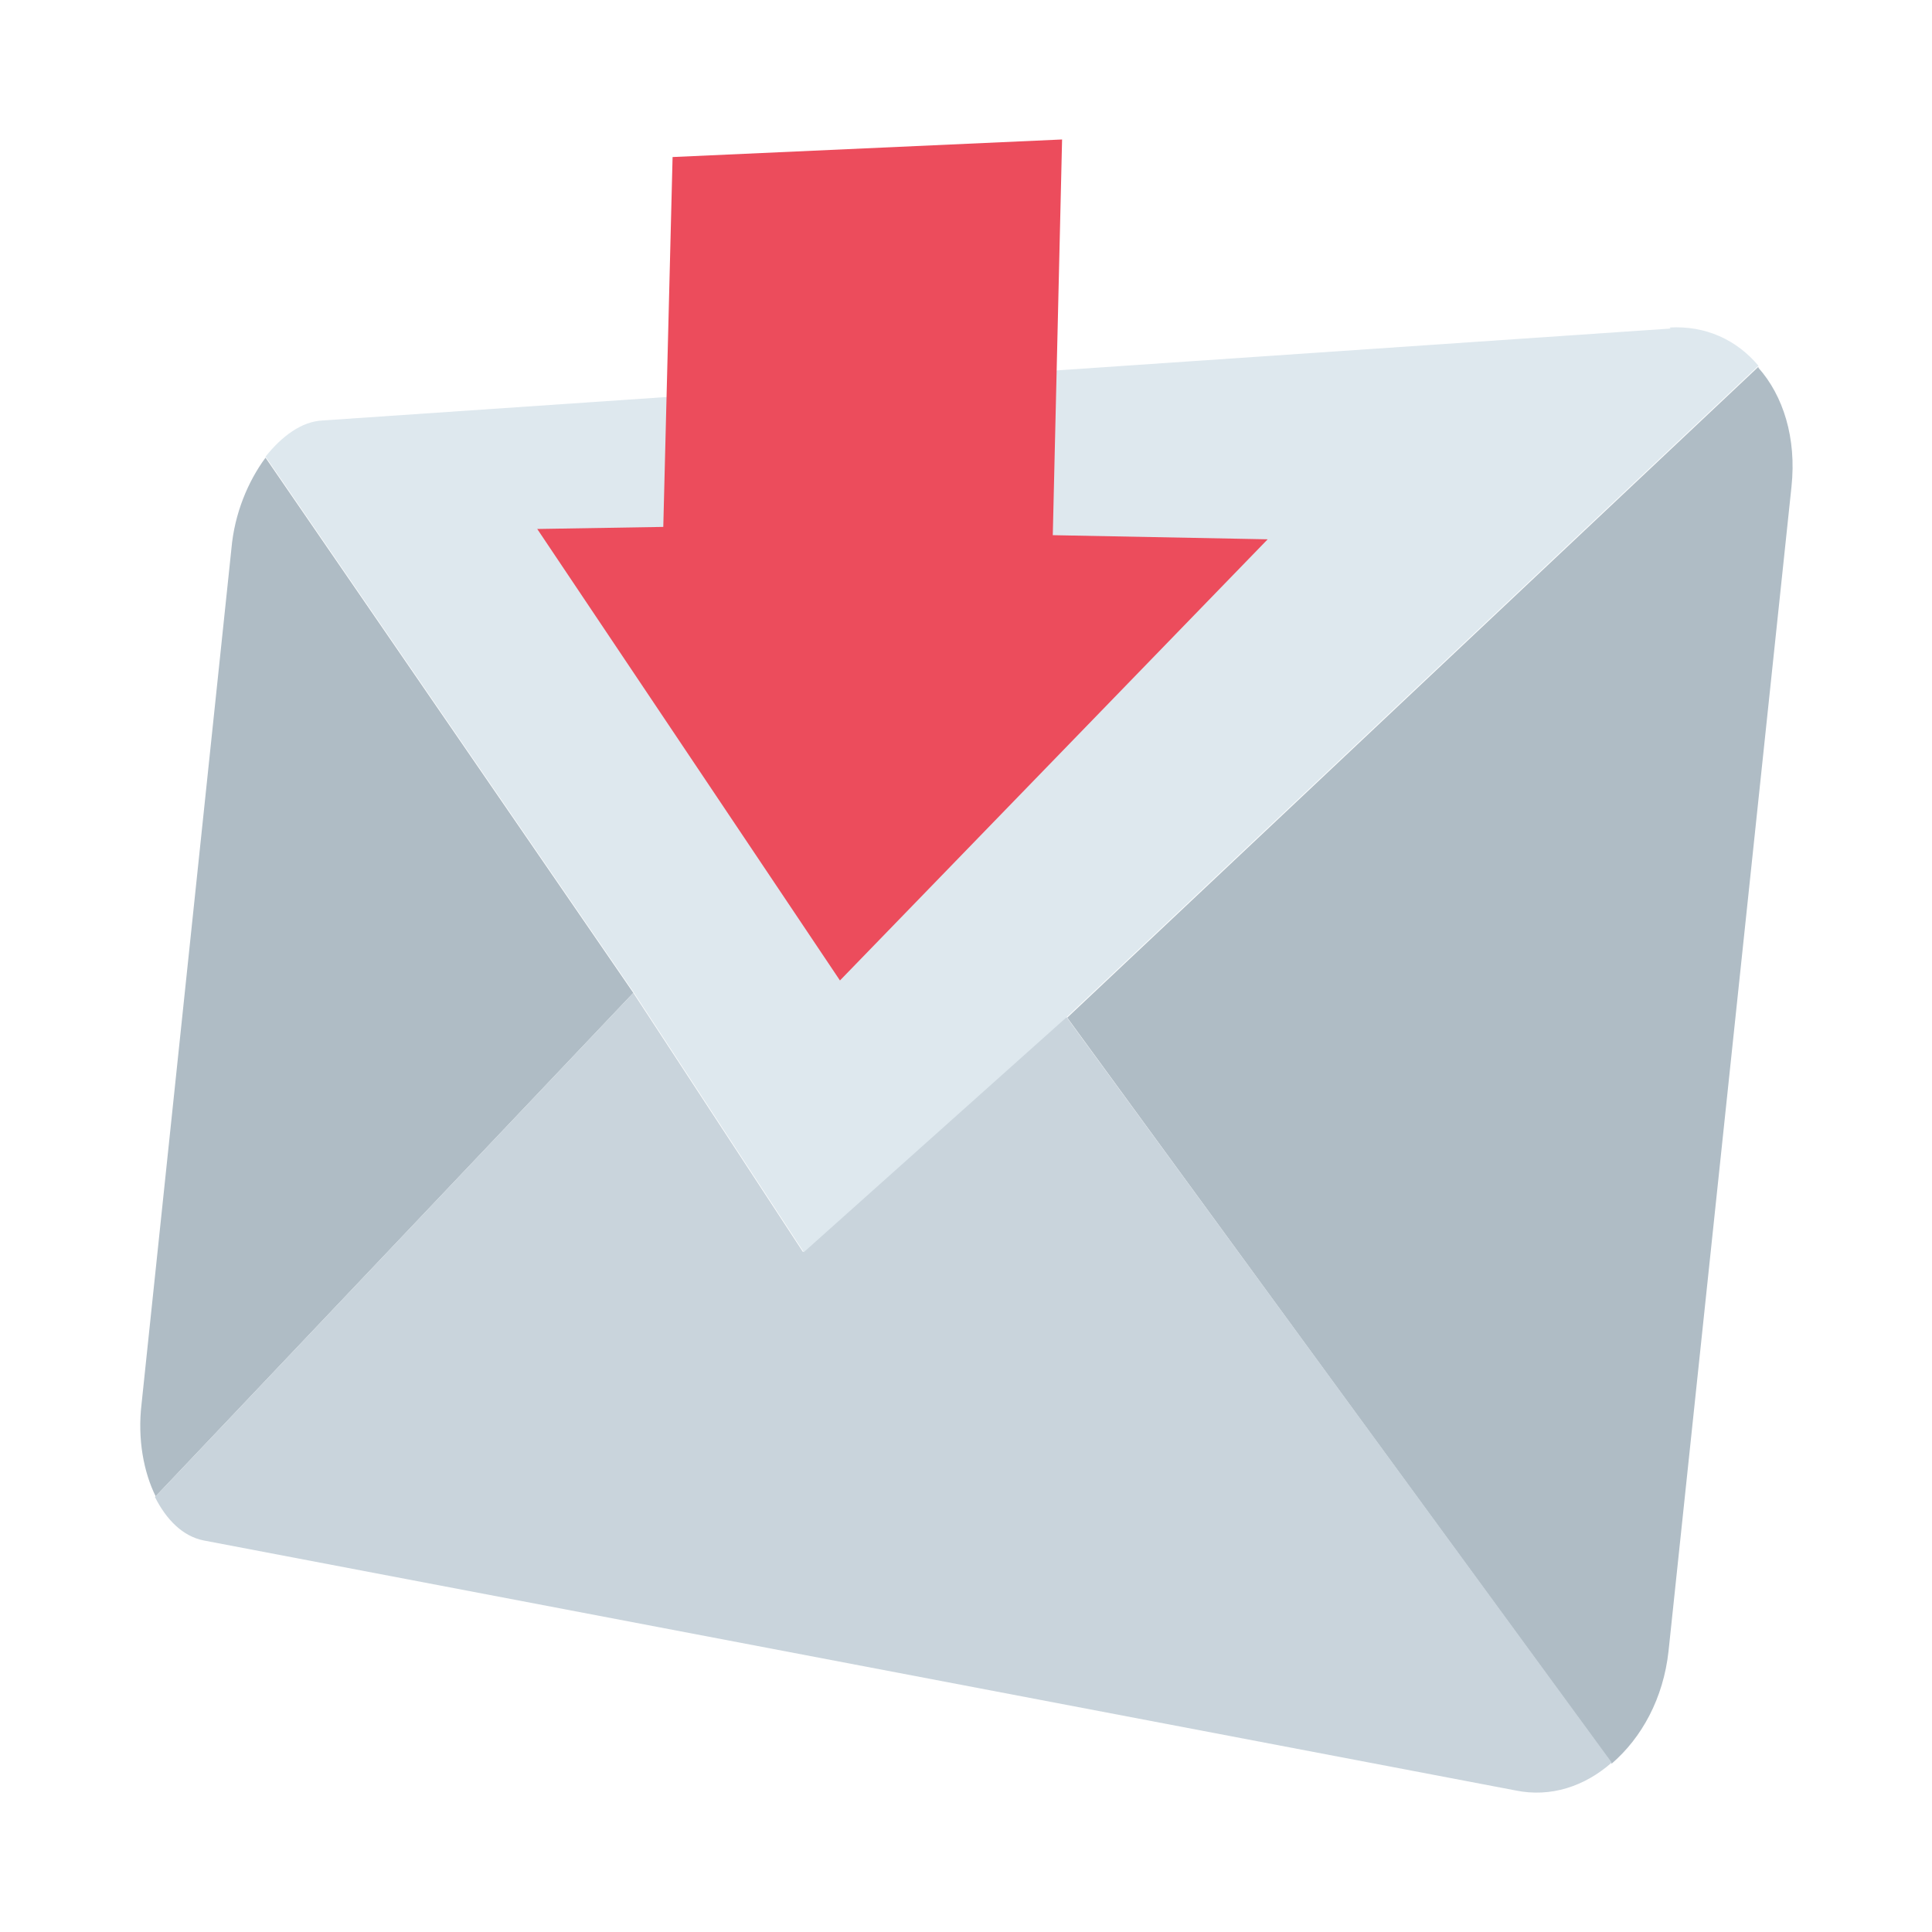 <?xml version="1.0" encoding="UTF-8"?><svg id="Layer_2" xmlns="http://www.w3.org/2000/svg" viewBox="0 0 18.7 18.7"><defs><style>.cls-1{fill:none;}.cls-1,.cls-2,.cls-3,.cls-4,.cls-5{stroke-width:0px;}.cls-2{fill:#c9d4dc;}.cls-3{fill:#afbcc5;}.cls-4{fill:#dee8ee;}.cls-5{fill:#ec4c5c;}</style></defs><g id="Layer_12"><rect class="cls-1" width="18.7" height="18.7"/><path class="cls-3" d="m1.5,14.49l4.63-4.88-3.56-5.18c-.17.23-.3.54-.33.88l-.87,8.28c-.04.34.02.66.14.9Z"/><path class="cls-3" d="m17.02,3.55l-6.69,6.3,5.27,7.22c.29-.25.5-.63.55-1.09l1.19-11.27c.05-.47-.08-.88-.32-1.15Z"/><path class="cls-2" d="m7.78,12.13l-1.65-2.52L1.5,14.49c.11.22.27.38.47.42l12.7,2.42c.34.07.67-.04.93-.27l-5.28-7.22-2.55,2.28Z"/><path class="cls-4" d="m16.17,3.18l-13.05.89c-.2.01-.39.15-.55.35l3.56,5.18,1.65,2.52,2.55-2.28,6.69-6.3c-.21-.25-.51-.39-.86-.37Z"/><polygon class="cls-5" points="8.13 9.49 5.2 5.12 6.42 5.1 6.51 1.52 10.28 1.35 10.19 5.18 12.27 5.22 8.13 9.49"/></g></svg>